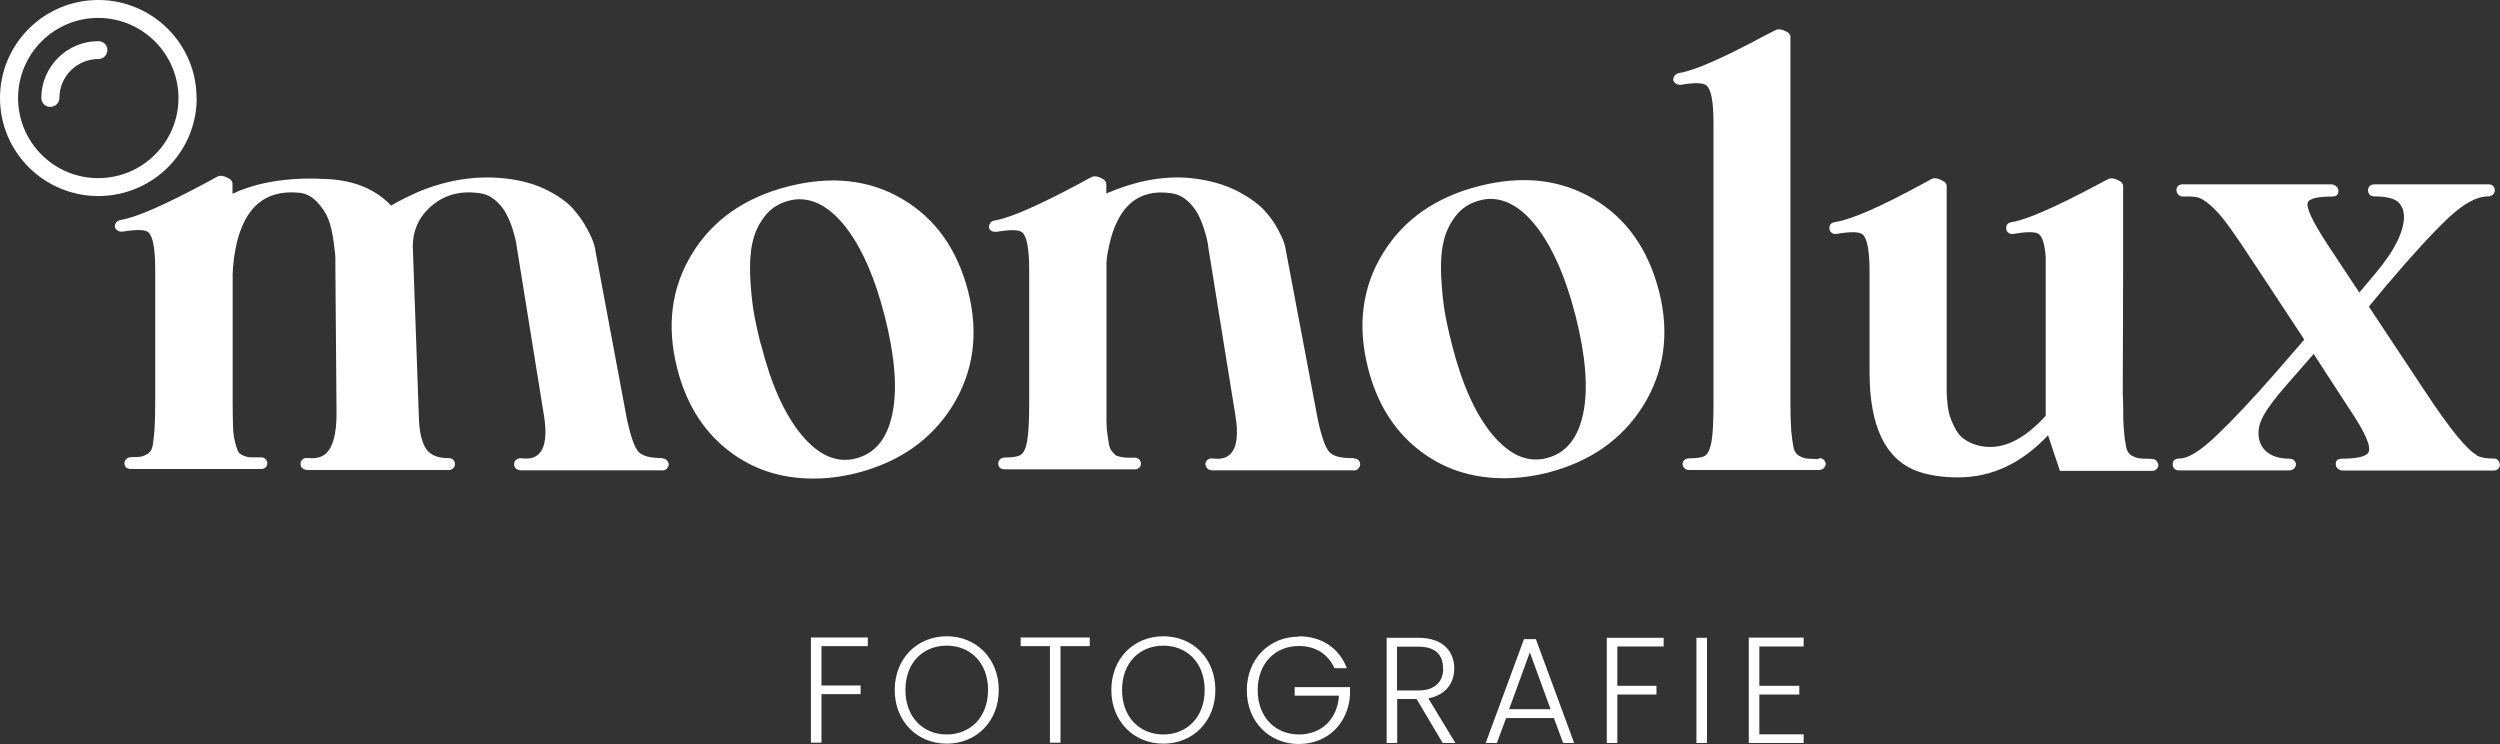 <?xml version="1.0" encoding="UTF-8"?>
<svg id="Ebene_2" data-name="Ebene 2" xmlns="http://www.w3.org/2000/svg" viewBox="0 0 149.46 44.49">
  <rect x="0" y="0" width="149.46" height="44.49" fill="#333333" stroke="none"/>
  <defs>
    <style>
      .cls-1 {
        fill: #fff;
      }
    </style>
  </defs>
  <g id="Ebene_1-2" data-name="Ebene 1">
    <g>
      <path class="cls-1" d="m107.83,38.12h-3.28v6.3h3.28v-.52h-2.65v-2.38h2.39v-.52h-2.39v-2.35h2.65v-.52Zm-6.41,6.3h.63v-6.29h-.63v6.29Zm-5.36,0h.63v-2.9h2.34v-.52h-2.34v-2.35h2.77v-.52h-3.4v6.29Zm-3.36-2.02h-2.48l1.24-3.4,1.24,3.4Zm.74,2.02h.67l-2.29-6.21h-.71l-2.29,6.21h.67l.55-1.49h2.86l.55,1.49Zm-10.54-6.29v6.29h.63v-2.63h1.16l1.56,2.63h.76l-1.62-2.67c1.06-.2,1.55-.93,1.55-1.79,0-1.03-.68-1.83-2.14-1.83h-1.89Zm3.38,1.83c0,.77-.46,1.32-1.49,1.32h-1.27v-2.62h1.26c1.06,0,1.49.5,1.49,1.3m-8.62-1.9c-1.76,0-3.11,1.33-3.11,3.21s1.35,3.21,3.11,3.21,2.96-1.28,3.06-2.94v-.46h-3.31v.51h2.65c-.1,1.43-1.07,2.32-2.39,2.32-1.4,0-2.47-1.02-2.47-2.65s1.07-2.64,2.47-2.64c1.01,0,1.77.52,2.12,1.33h.74c-.45-1.2-1.51-1.91-2.86-1.91m-10.58,3.21c0-1.65,1.07-2.65,2.47-2.65s2.47,1.01,2.47,2.65-1.07,2.66-2.47,2.66-2.47-1.02-2.47-2.66m5.58,0c0-1.88-1.34-3.21-3.11-3.21s-3.11,1.33-3.11,3.21,1.35,3.21,3.11,3.21,3.11-1.32,3.11-3.21m-11.65-2.62h1.76v5.77h.63v-5.77h1.75v-.52h-4.13v.52Zm-6.88,2.62c0-1.65,1.07-2.65,2.47-2.65s2.47,1.01,2.47,2.65-1.07,2.66-2.47,2.66-2.47-1.02-2.47-2.66m5.58,0c0-1.88-1.34-3.21-3.11-3.21s-3.11,1.33-3.11,3.21,1.35,3.21,3.11,3.21,3.11-1.32,3.11-3.21m-11.23,3.15h.63v-2.9h2.34v-.52h-2.34v-2.35h2.77v-.52h-3.4v6.29Z"/>
      <path class="cls-1" d="m148.07,27.2c-.27-.13-.65-.5-1.15-1.1-.5-.6-1.19-1.56-2.06-2.88l-3.24-4.89,1.06-1.28c1.52-1.79,2.74-3.12,3.67-4s1.73-1.31,2.39-1.31c.12,0,.21-.03.29-.1.08-.07.12-.16.12-.26s-.04-.19-.1-.26c-.07-.07-.16-.1-.28-.1h-6.82c-.12,0-.21.04-.28.1-.07.07-.1.16-.1.26s.03.19.1.26c.07.07.16.1.28.1.4,0,.74.04,1,.12.26.08.44.2.54.35.1.15.16.27.18.36.02.09.04.19.05.3.03.92-.54,2.09-1.72,3.49l-.95,1.13-1.86-2.81c-.96-1.46-1.36-2.33-1.21-2.6.12-.22.6-.33,1.44-.33.26,0,.38-.11.38-.33,0-.1-.04-.2-.13-.28-.09-.08-.19-.12-.32-.12h-8.9c-.09,0-.17.04-.24.1-.06.06-.09.13-.09.23,0,.1.03.2.1.28.07.08.17.12.3.12.38-.01.67,0,.87.05s.46.21.79.5c.33.29.69.7,1.08,1.24.39.54.93,1.33,1.62,2.39l2.88,4.37-1.74,2.01c-1.37,1.56-2.53,2.8-3.5,3.72-.96.92-1.7,1.38-2.21,1.38-.28,0-.42.12-.42.35,0,.1.03.19.1.26.07.07.16.1.28.1h6.58c.13,0,.23-.04.3-.11.08-.07.11-.16.11-.25s-.04-.17-.11-.24c-.07-.07-.18-.1-.3-.1-.57,0-1.01-.14-1.34-.41-.32-.27-.49-.65-.49-1.12,0-.36.12-.75.37-1.16.24-.42.67-.98,1.28-1.68l1.65-1.89,2.15,3.31c.93,1.38,1.3,2.23,1.13,2.57-.14.25-.67.38-1.58.38-.26,0-.38.11-.38.33,0,.12.05.21.14.28.08.07.18.1.31.1h9c.1,0,.19-.03.26-.1.07-.07.1-.15.1-.24,0-.1-.04-.19-.1-.27-.07-.08-.17-.11-.3-.11-.39.01-.72-.05-.99-.18m-19.45.2c-.34,0-.58-.01-.72-.03-.14-.02-.3-.08-.46-.17-.16-.09-.27-.26-.32-.51-.05-.25-.1-.57-.13-.96-.04-.39-.05-.93-.05-1.61l-.02-.61v-.59l.02-6.96s0-.03,0-.05c0-.02,0-.05,0-.07v-4.75c0-.13-.08-.23-.23-.31-.29-.16-.52-.19-.69-.09-.05.02-.14.07-.27.14-.13.07-.23.12-.3.16-2.53,1.35-4.24,2.1-5.12,2.25-.28.03-.4.17-.38.42.02.12.08.2.16.24.07.06.17.07.29.05.82-.14,1.32-.13,1.51.02.22.19.35.64.4,1.37v9.49c-1.13,1.24-2.24,1.86-3.31,1.86-.36,0-.68-.06-.97-.16-.29-.11-.52-.24-.7-.39-.18-.15-.33-.35-.46-.61-.13-.25-.22-.48-.29-.68-.06-.2-.11-.44-.14-.75s-.05-.52-.05-.67c0-.15,0-.34,0-.58v-11.76c0-.13-.08-.23-.23-.31-.3-.16-.53-.2-.69-.1-.15.08-.34.19-.57.31-2.44,1.33-4.15,2.08-5.14,2.25-.28.03-.4.17-.38.42.02.12.08.2.16.24.07.06.17.07.29.05.82-.14,1.33-.13,1.53.03.28.23.42.98.42,2.24v5.99c0,3.24.94,5.21,2.83,5.92.69.25,1.51.38,2.46.38,2.01,0,3.81-.84,5.38-2.52l.71,2.13h5.5c.14.01.25-.05.33-.17.08-.11.08-.23,0-.35-.07-.13-.18-.19-.33-.19m-19.93,0c-.34,0-.58-.01-.72-.03-.15-.02-.3-.08-.46-.17-.16-.09-.27-.26-.32-.51-.05-.25-.09-.57-.13-.96-.03-.39-.05-.93-.05-1.61V2.21c0-.13-.07-.23-.22-.31-.29-.16-.52-.19-.69-.09-.25.13-.46.23-.61.31-2.47,1.33-4.17,2.08-5.1,2.24-.17.02-.29.1-.35.24-.06.12-.05.23.04.33.09.11.22.15.38.14.82-.14,1.33-.13,1.53.04.28.23.42.98.42,2.24v16.76c0,1.09-.04,1.85-.12,2.3-.08.44-.21.72-.38.83-.17.11-.49.16-.94.16-.13,0-.23.03-.3.1-.07.07-.11.15-.11.24s.04.18.11.25c.08.08.18.11.3.11h7.74c.16,0,.28-.06.35-.19.08-.12.08-.23,0-.35-.07-.12-.18-.17-.35-.17m-21.95-6.84c-.17-.66-.31-1.3-.42-1.92-.1-.62-.17-1.32-.21-2.09-.04-.77,0-1.45.13-2.03.12-.58.36-1.11.73-1.59.36-.47.85-.79,1.45-.94.23-.06.44-.09.62-.09,1.04,0,2.01.62,2.91,1.85.9,1.23,1.63,2.94,2.19,5.13.61,2.41.77,4.35.46,5.85-.31,1.49-1.04,2.38-2.19,2.67-1.13.29-2.21-.18-3.24-1.41-1.02-1.23-1.83-3.04-2.43-5.43m8.46-8.67c-1.97-1.16-4.24-1.41-6.81-.76-2.6.66-4.52,2-5.76,4.02-1.24,2.02-1.54,4.3-.9,6.84.52,2.07,1.51,3.69,2.97,4.86,1.46,1.17,3.18,1.75,5.17,1.75.86,0,1.72-.11,2.6-.33,2.53-.65,4.43-1.97,5.69-3.96,1.29-2.06,1.62-4.36.97-6.9-.65-2.52-1.96-4.36-3.93-5.52m-14.31,15.51c-.73.01-1.21-.1-1.45-.35-.24-.24-.47-.88-.7-1.93l-1.91-10.11c0-.06-.03-.19-.08-.38-.05-.2-.18-.49-.39-.89-.21-.4-.48-.78-.81-1.14-.33-.36-.82-.73-1.48-1.09-.66-.36-1.42-.61-2.27-.76-1.71-.31-3.53-.07-5.47.73-.03.01-.08.03-.13.05-.05.02-.09.04-.11.05v-.55c0-.14-.08-.25-.22-.33-.29-.16-.52-.19-.69-.09-.07.03-.18.09-.32.17-.15.08-.24.13-.29.16-2.48,1.33-4.18,2.08-5.1,2.24-.19.02-.31.1-.36.24-.06.11-.05.23.03.33.08.09.21.13.38.12.83-.14,1.35-.13,1.54.03.28.23.42.98.42,2.26v7.91c0,1.09-.04,1.85-.12,2.3s-.21.72-.38.83c-.17.11-.48.16-.94.16-.13,0-.23.04-.3.11-.08.08-.11.16-.11.25,0,.23.14.35.42.35h7.72c.13,0,.22-.03.29-.1.07-.07.1-.15.1-.24s-.03-.18-.1-.25c-.07-.07-.17-.11-.29-.11-.22,0-.38,0-.48,0-.1,0-.22-.02-.37-.05-.14-.03-.24-.07-.29-.11-.05-.05-.12-.12-.21-.23-.09-.11-.14-.24-.17-.39-.02-.15-.05-.35-.09-.59-.04-.24-.06-.51-.06-.82,0-.3,0-.66,0-1.09v-8.4c.03-.37.09-.71.16-1.01.52-2.36,1.76-3.4,3.71-3.12.35.05.66.19.94.43.28.24.49.51.65.81.16.29.28.6.38.92.1.32.17.57.2.76.04.18.05.3.05.33l1.61,9.99c.2,1.17.1,1.95-.28,2.34-.22.24-.57.34-1.04.28-.17-.02-.31.02-.4.14-.08.12-.09.23-.03.33.06.15.18.23.36.24h8.43c.16.02.28-.03.36-.16.08-.13.09-.25.02-.38-.07-.12-.18-.17-.33-.17m-35.46-6.84c-.17-.66-.31-1.3-.42-1.92-.1-.62-.17-1.32-.21-2.09-.03-.77,0-1.45.13-2.03.12-.58.36-1.11.73-1.59.36-.47.85-.79,1.45-.94.23-.06.44-.09.62-.09,1.04,0,2.01.62,2.92,1.85.9,1.23,1.63,2.94,2.19,5.13.61,2.41.77,4.35.46,5.85-.31,1.49-1.04,2.38-2.19,2.67-1.13.29-2.22-.18-3.24-1.41-1.02-1.23-1.83-3.04-2.43-5.43m8.46-8.67c-1.97-1.16-4.24-1.41-6.81-.76-2.6.66-4.52,2-5.76,4.02-1.24,2.02-1.54,4.3-.9,6.84.52,2.07,1.51,3.69,2.97,4.86,1.46,1.17,3.18,1.75,5.17,1.75.86,0,1.72-.11,2.6-.33,2.53-.65,4.43-1.97,5.69-3.96,1.29-2.06,1.62-4.36.97-6.9-.65-2.52-1.96-4.36-3.93-5.52m-14.31,15.49c-.73,0-1.21-.12-1.45-.36-.24-.24-.47-.88-.7-1.92l-1.89-10.1c0-.06-.03-.19-.09-.41-.06-.21-.2-.53-.42-.94-.22-.41-.5-.8-.83-1.18-.34-.38-.83-.74-1.49-1.08-.66-.34-1.41-.57-2.24-.69-1.83-.26-3.64-.01-5.45.73-.62.27-1.19.55-1.7.85-.91-.96-2.16-1.49-3.73-1.58-2.14-.13-3.95.12-5.43.73-.03.02-.09.05-.16.08-.07.03-.12.05-.16.06v-.59c0-.14-.08-.25-.23-.33-.29-.16-.52-.19-.69-.09-.07.03-.18.09-.32.17-.15.08-.24.13-.29.16-2.48,1.33-4.18,2.08-5.1,2.24-.19.02-.31.1-.37.24-.06.12-.05.23.04.33.09.1.22.15.38.14.83-.14,1.35-.13,1.54.03.28.23.42.98.42,2.24v7.93c0,.67-.02,1.2-.04,1.58-.03.38-.06.7-.1.95-.04.25-.13.42-.27.52-.14.1-.27.16-.4.19-.13.03-.34.04-.62.04-.13,0-.23.04-.3.11-.08.08-.11.16-.11.25,0,.23.14.35.42.35h7.72c.13,0,.23-.03.3-.1.07-.07.1-.15.1-.24s-.03-.18-.1-.25c-.07-.07-.17-.11-.3-.11-.29,0-.49,0-.62,0-.12,0-.26-.04-.43-.11-.16-.07-.27-.16-.32-.29-.05-.12-.11-.31-.17-.56-.06-.25-.1-.56-.11-.92-.01-.36-.02-.82-.02-1.39v-7.69c.02-.61.1-1.19.22-1.74.5-2.26,1.74-3.3,3.71-3.12.43.03.8.22,1.11.55.31.33.54.67.68,1.03.14.36.24.8.31,1.31.07.52.11.84.11.99,0,.15,0,.3,0,.48l.07,8.85c0,1.21-.22,2.01-.64,2.39-.25.22-.61.31-1.06.26-.13-.01-.23.01-.31.07-.08.06-.13.13-.14.23-.02.24.1.38.38.42h8.41c.16.02.29-.03.38-.16.07-.1.08-.23.02-.36-.07-.13-.18-.19-.33-.19h-.02c-.65,0-1.09-.19-1.34-.56-.24-.38-.38-.93-.42-1.67l-.36-10.11v-.05c-.07-1.04.26-1.91,1.01-2.6.8-.74,1.79-1.02,2.98-.85.35.05.66.19.94.43.28.24.49.51.65.81.16.3.28.6.38.92.1.32.16.57.2.75.03.19.05.3.05.33l1.61,9.99c.2,1.17.1,1.95-.28,2.34-.22.24-.57.34-1.04.28-.13-.01-.23.01-.31.07-.08.06-.13.13-.14.23-.02.24.1.38.38.42h8.43c.16.02.28-.03.36-.16.09-.1.1-.23.02-.36-.07-.13-.18-.19-.33-.19"/>
      <path class="cls-1" d="m5.88,2.46c-1.88,0-3.41,1.53-3.41,3.4,0,.3.24.53.54.53s.54-.24.54-.53c0-1.28,1.04-2.33,2.33-2.33.3,0,.54-.24.54-.54s-.24-.53-.54-.53M1.08,5.86C1.08,3.22,3.23,1.07,5.87,1.07s4.8,2.15,4.8,4.79-2.15,4.79-4.8,4.79S1.08,8.5,1.08,5.86m10.67,0c0-3.24-2.64-5.86-5.88-5.86S0,2.63,0,5.86s2.63,5.86,5.88,5.86,5.88-2.63,5.88-5.86"/>
    </g>
  </g>
</svg>